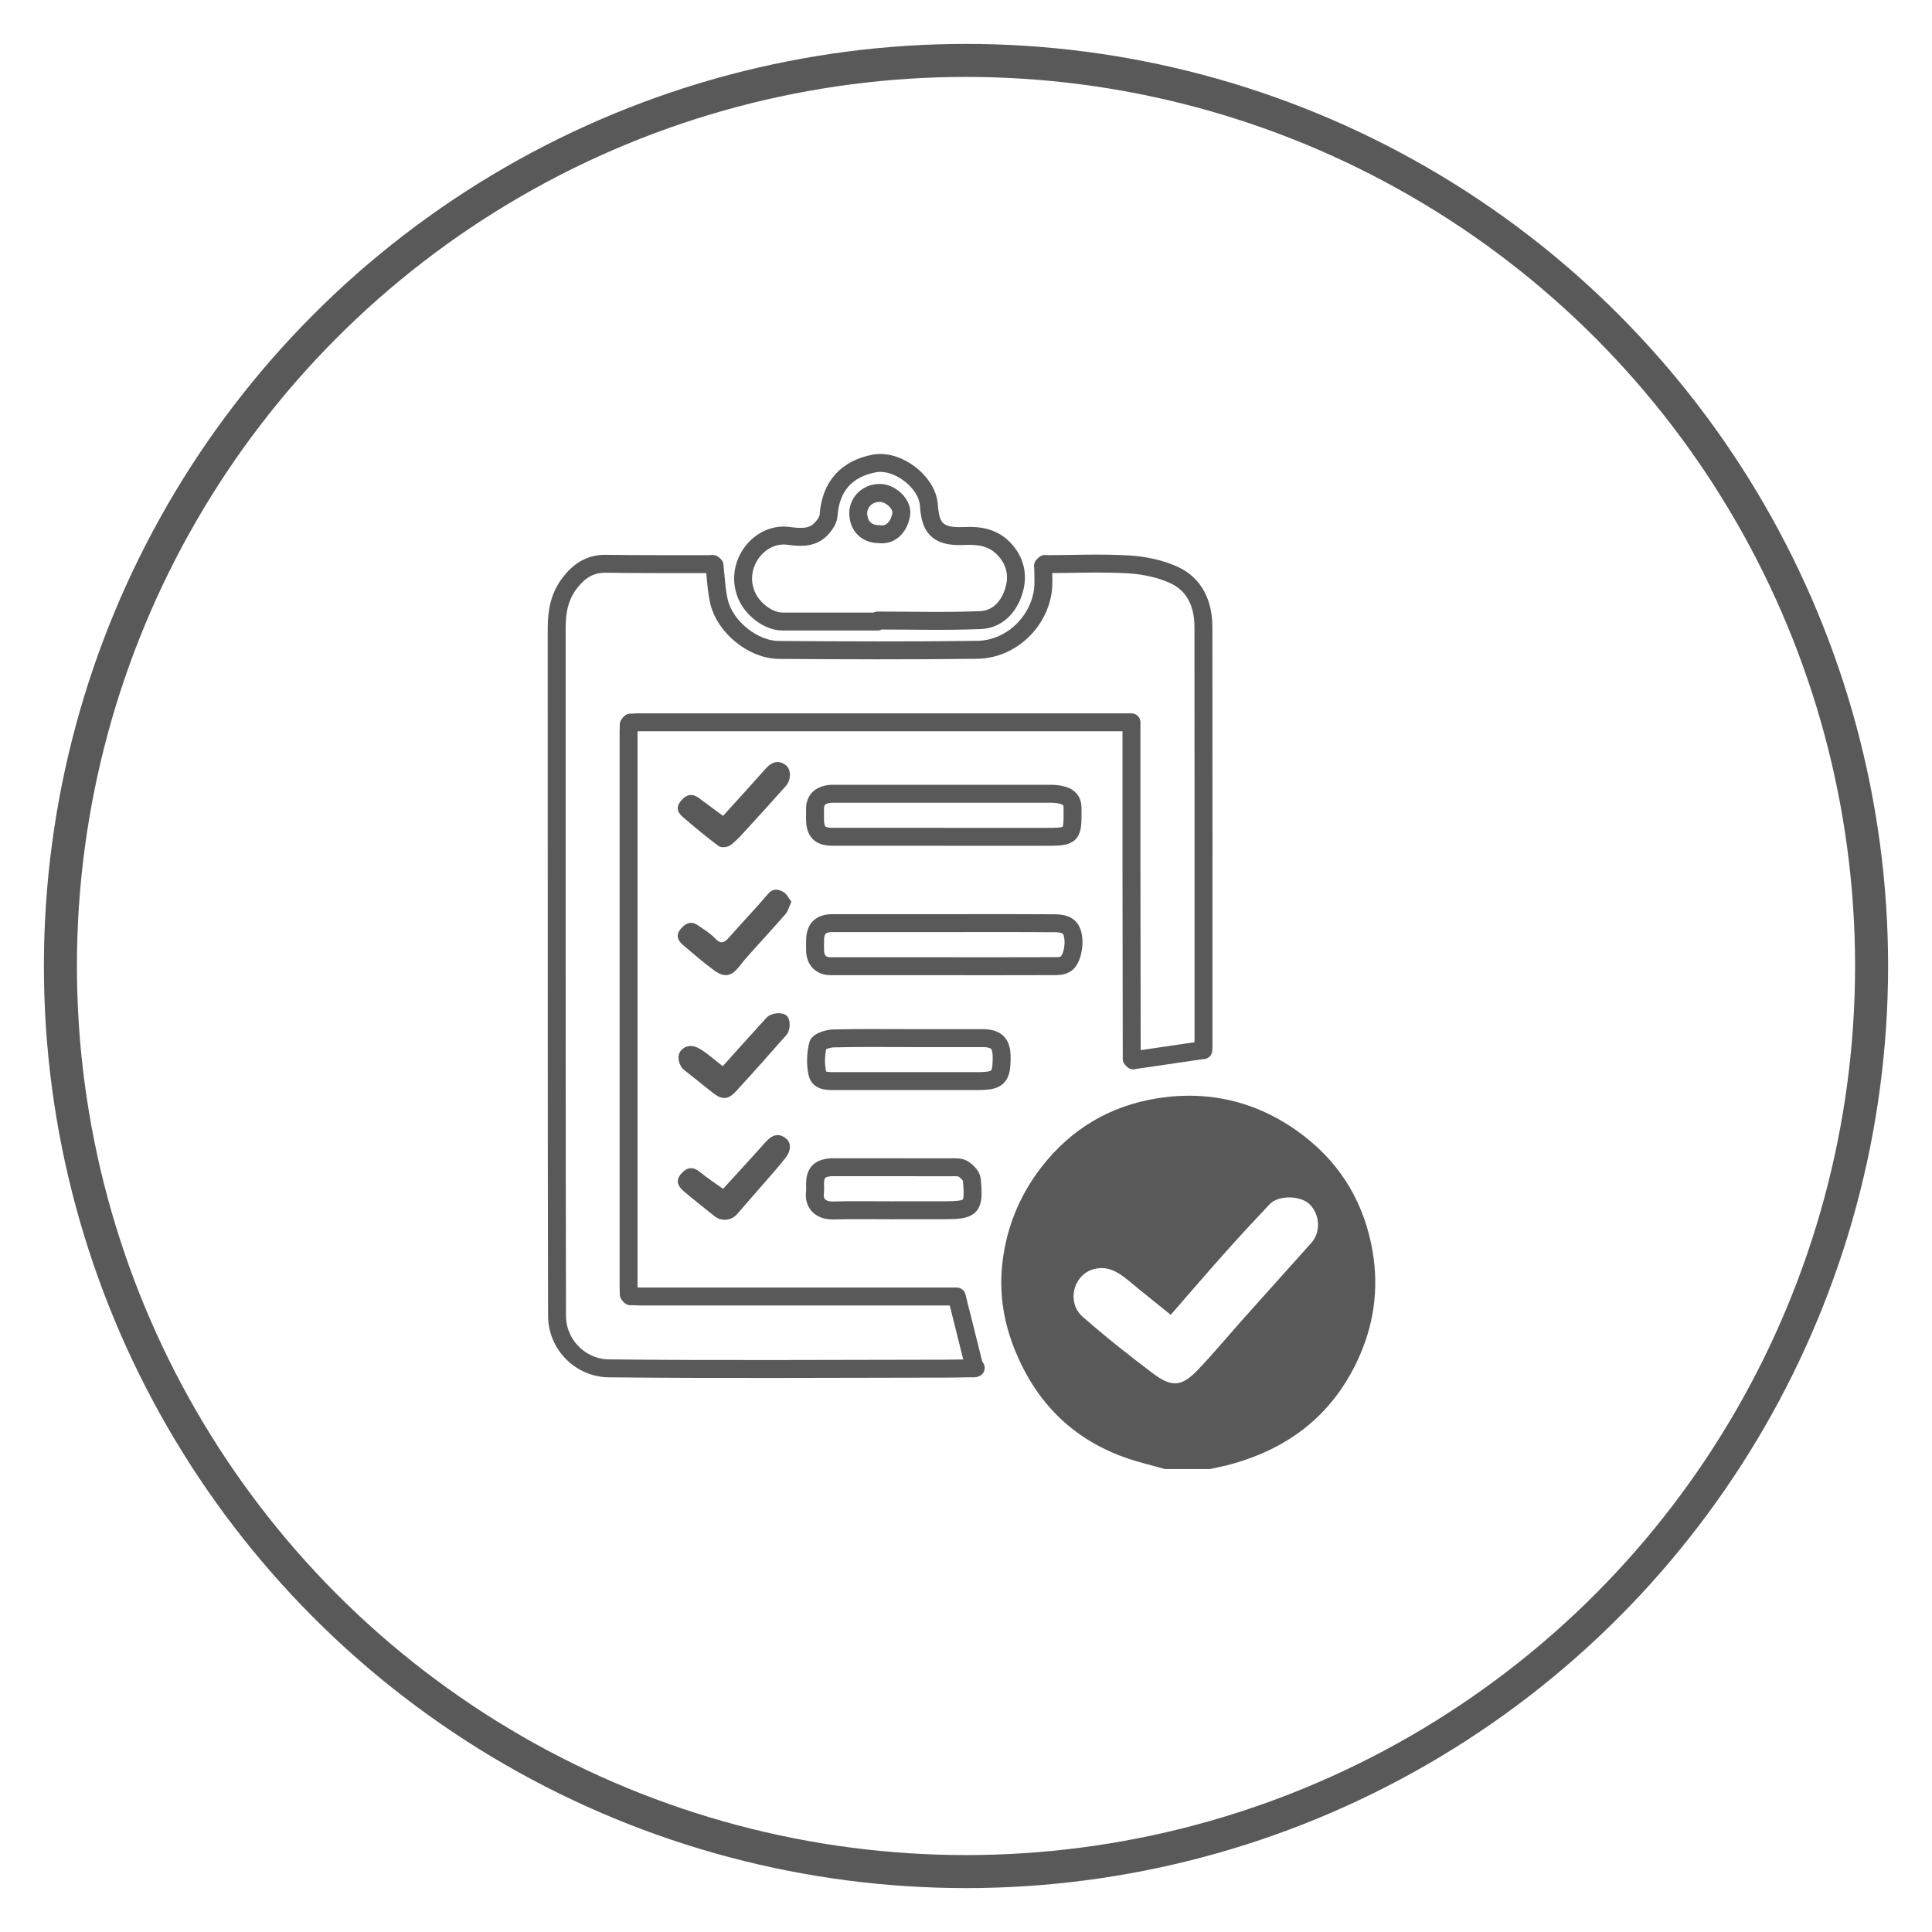 <?xml version="1.0" encoding="UTF-8"?>
<svg id="Layer_1" data-name="Layer 1" xmlns="http://www.w3.org/2000/svg" viewBox="0 0 512 512">
  <defs>
    <style>
      .cls-1 {
        stroke-width: 8.75px;
      }

      .cls-1, .cls-2 {
        fill: none;
        stroke: #595959;
        stroke-linecap: round;
        stroke-linejoin: round;
      }

      .cls-2 {
        stroke-width: 4.75px;
      }

      .cls-3 {
        fill: #595959;
      }
    </style>
  </defs>
  <circle class="cls-1" cx="256" cy="256" r="239.99"/>
  <g>
    <path class="cls-3" d="m308.66,389.3c-3.57-1.02-7.21-1.85-10.7-3.1-13.93-5.03-23.4-14.66-28.96-28.32-2.88-7.07-4.15-14.42-3.48-21.94.88-9.85,4.4-18.82,10.51-26.69,7.82-10.08,18.2-16.2,30.62-18.18,14.2-2.27,27.36,1.08,38.86,9.94,10.13,7.8,16.16,18.23,18.26,30.72,1.66,9.89.33,19.5-3.99,28.75-6.8,14.55-18.21,23.28-33.4,27.52-1.89.53-3.82.88-5.74,1.31h-11.97Zm1.61-40.85c-3.84-3.11-7.5-6-11.08-8.99-2.85-2.38-5.89-4.28-9.74-3-5.15,1.72-6.74,8.79-2.56,12.47,5.91,5.2,12.12,10.09,18.4,14.85,5.34,4.05,7.88,3.78,12.47-1.08,4.12-4.36,7.96-8.98,11.96-13.46,5.93-6.65,11.91-13.26,17.84-19.92,2.52-2.82,2.24-7.54-.54-10.21-2.42-2.33-8.25-2.41-10.52-.01-4.01,4.25-7.99,8.53-11.88,12.89-4.78,5.36-9.45,10.81-14.36,16.44Z"/>
    <path class="cls-2" d="m166.65,192.06c-.02.61-.07,1.21-.07,1.82,0,49.1,0,98.19,0,147.29,0,.61.05,1.21.07,1.82.14.16.28.33.41.49.95.04,1.9.11,2.85.11,27.1,0,54.19,0,81.29,0h2.35c1.59,6.35,3.12,12.48,4.65,18.61-.11.12-.13.26-.07.41-2.6.03-5.2.09-7.8.1-29.67.02-59.33.24-89-.08-7.46-.08-13.69-6.28-13.71-13.91-.14-60.77-.05-121.54-.09-182.32,0-4.31.73-8.28,3.38-11.78,2.43-3.21,5.35-5.27,9.63-5.21,9.45.13,18.91.08,28.36.1.15.14.3.27.45.41.39,3.2.47,6.48,1.22,9.6,1.56,6.52,8.86,12.67,15.87,12.72,17.51.13,35.03.19,52.54-.03,8.6-.11,15.98-6.89,17.34-15.29.37-2.28.11-4.66.14-7l.45-.41c7.37-.02,14.77-.37,22.11.06,4.12.24,8.45,1.12,12.17,2.84,5.53,2.56,7.72,7.79,7.73,13.74.05,37.21.02,74.43.02,111.64,0,.33-.07.65-.05.48-6.35.93-12.46,1.82-18.56,2.72-.14-.15-.28-.29-.41-.44-.02-16.91-.06-33.81-.07-50.72-.01-11.88,0-23.76,0-35.64v-2.77h-1.93c-42.93,0-85.85,0-128.78,0-.69,0-1.38.08-2.07.13-.14.18-.27.35-.41.53Z"/>
    <path class="cls-2" d="m232.58,164.71c-8.41,0-16.82,0-25.23,0-3.76,0-8.02-3.31-9.56-7.09-3.3-8.1,3.48-16.55,10.98-15.63,2.86.35,6.1.79,8.52-1.51,1.06-1.01,2.2-2.51,2.29-3.86.54-7.7,4.69-12.36,12.09-13.79,6.09-1.18,14.04,4.78,14.49,11,.39,5.5,1.74,8.6,9.24,8.22,4.26-.22,8.1.39,11.1,3.88,2.91,3.38,3.36,7.23,2.02,11.16-1.36,4-4.38,7.06-8.65,7.24-9.09.38-18.2.12-27.3.12,0,.08,0,.17,0,.25Zm.45-23.15c3.2.45,5.41-2.19,5.82-5.45.32-2.56-2.83-5.42-5.57-5.48-3.69-.08-5.93,2.81-5.84,5.5.11,3.32,2.2,5.43,5.6,5.43Z"/>
    <path class="cls-2" d="m250.1,221.76c-9.8,0-19.6.01-29.4,0-3.47,0-4.71-1.31-4.71-4.81,0-.78.02-1.56,0-2.34-.08-2.32,1.06-3.68,3.28-4.13.75-.15,1.55-.13,2.33-.13,18.99,0,37.98-.01,56.98.01,1.09,0,2.23.13,3.26.46,1.44.47,2.37,1.37,2.39,3.15.08,7.74.07,7.8-7.58,7.8-8.85,0-17.69,0-26.54,0Z"/>
    <path class="cls-2" d="m249.81,256.06c-9.88,0-19.76,0-29.63,0-2.55,0-4.08-1.5-4.17-4.06-.03-.95-.01-1.91,0-2.86.03-3.05,1.49-4.5,4.56-4.5,9.1-.01,18.2,0,27.3,0,10.48,0,20.97-.04,31.45.03,1.9.01,4.04.2,4.79,2.42.98,2.87-.02,7.43-1.76,8.41-.68.39-1.58.54-2.38.54-10.05.04-20.1.02-30.15.02Z"/>
    <path class="cls-2" d="m240.9,275.12c6.5,0,13-.02,19.49,0,3.74.01,5.06,1.4,5.06,5.15,0,5.32-.93,6.23-6.37,6.23-12.48,0-24.95,0-37.43,0-1.98,0-4.5.22-5.03-2.03-.57-2.43-.44-5.19.15-7.62.21-.86,2.66-1.63,4.11-1.66,6.67-.17,13.34-.08,20.01-.08Z"/>
    <path class="cls-2" d="m236.8,320.74c-5.37,0-10.75-.09-16.12.04-2.83.07-5.12-1.53-4.7-4.82.1-.77,0-1.56.02-2.34.04-2.69,1.07-3.89,3.7-4.24.68-.09,1.38-.05,2.08-.05,10.06,0,20.11-.01,30.17.01,1.11,0,2.42-.1,3.27.42,1.01.62,2.23,1.83,2.33,2.87.68,7.51.06,8.1-7.48,8.1-4.42,0-8.84,0-13.26,0Z"/>
    <path class="cls-3" d="m191.61,216.22c3.91-4.32,7.62-8.36,11.26-12.47,1.76-1.99,3.6-2.38,5.4-.94,1.4,1.12,1.47,3.8-.04,5.51-3.4,3.86-6.88,7.67-10.36,11.46-1.37,1.49-2.71,3.04-4.32,4.22-.73.54-2.43.71-3.08.23-3.34-2.46-6.53-5.15-9.68-7.86-1.51-1.3-1.58-2.82-.14-4.37,1.38-1.49,2.84-1.78,4.5-.56,2.11,1.54,4.19,3.1,6.45,4.77Z"/>
    <path class="cls-3" d="m209.73,238.93c-.62,1.36-.87,2.49-1.53,3.26-3.15,3.63-6.42,7.16-9.62,10.74-.91,1.02-1.8,2.06-2.63,3.14-2.07,2.69-3.94,3.11-6.77,1.04-2.87-2.11-5.57-4.45-8.28-6.76-1.39-1.18-1.8-2.68-.51-4.18,1.18-1.38,2.65-2.24,4.44-1.02,1.6,1.09,3.33,2.11,4.64,3.5,1.52,1.61,2.45,1.26,3.72-.2,3.4-3.87,6.98-7.59,10.32-11.52,1.35-1.59,2.75-1.31,4.08-.56.87.49,1.38,1.62,2.13,2.56Z"/>
    <path class="cls-3" d="m191.62,315.06c3.82-4.2,7.55-8.22,11.19-12.32,1.84-2.07,3.51-2.5,5.36-1.14,1.47,1.08,1.6,3.14.07,5.14-1.76,2.29-3.71,4.45-5.6,6.64-2.4,2.78-4.86,5.51-7.24,8.31-1.53,1.8-4.17,2.11-6.08.59-2.71-2.17-5.44-4.32-8.1-6.57-1.57-1.33-2.32-2.89-.63-4.74,1.53-1.69,3.05-1.87,4.89-.38,1.95,1.58,4.06,2.97,6.14,4.47Z"/>
    <path class="cls-3" d="m191.52,282.57c3.87-4.3,7.7-8.59,11.58-12.83,1.24-1.36,4.12-1.62,5.32-.62,1.11.92,1.18,3.81-.03,5.18-4.41,5.01-8.84,10.01-13.36,14.92-2.12,2.3-3.73,2.28-6.16.36-2.52-2-5.04-4-7.55-6.02-1.5-1.2-2.01-3.78-.9-5.09,1.47-1.75,3.44-1.47,5.05-.51,2.09,1.25,3.92,2.94,6.07,4.61Z"/>
    <path class="cls-2" d="m189.36,149.9c-.15-.14-.3-.27-.45-.41.15.14.3.27.45.41Z"/>
    <path class="cls-2" d="m276.92,149.5l-.45.41.45-.41Z"/>
    <path class="cls-2" d="m166.65,192.06c.14-.18.27-.35.41-.53-.14.18-.27.35-.41.53Z"/>
    <path class="cls-2" d="m299.92,280.52c.14.15.28.29.41.44-.14-.15-.28-.29-.41-.44Z"/>
    <path class="cls-2" d="m167.07,343.47c-.14-.16-.28-.33-.41-.49.14.16.28.33.41.49Z"/>
    <path class="cls-2" d="m258.13,362.6c-.06-.15-.04-.29.07-.41.13.11.25.21.38.32-.15.03-.3.07-.44.1Z"/>
  </g>
</svg>